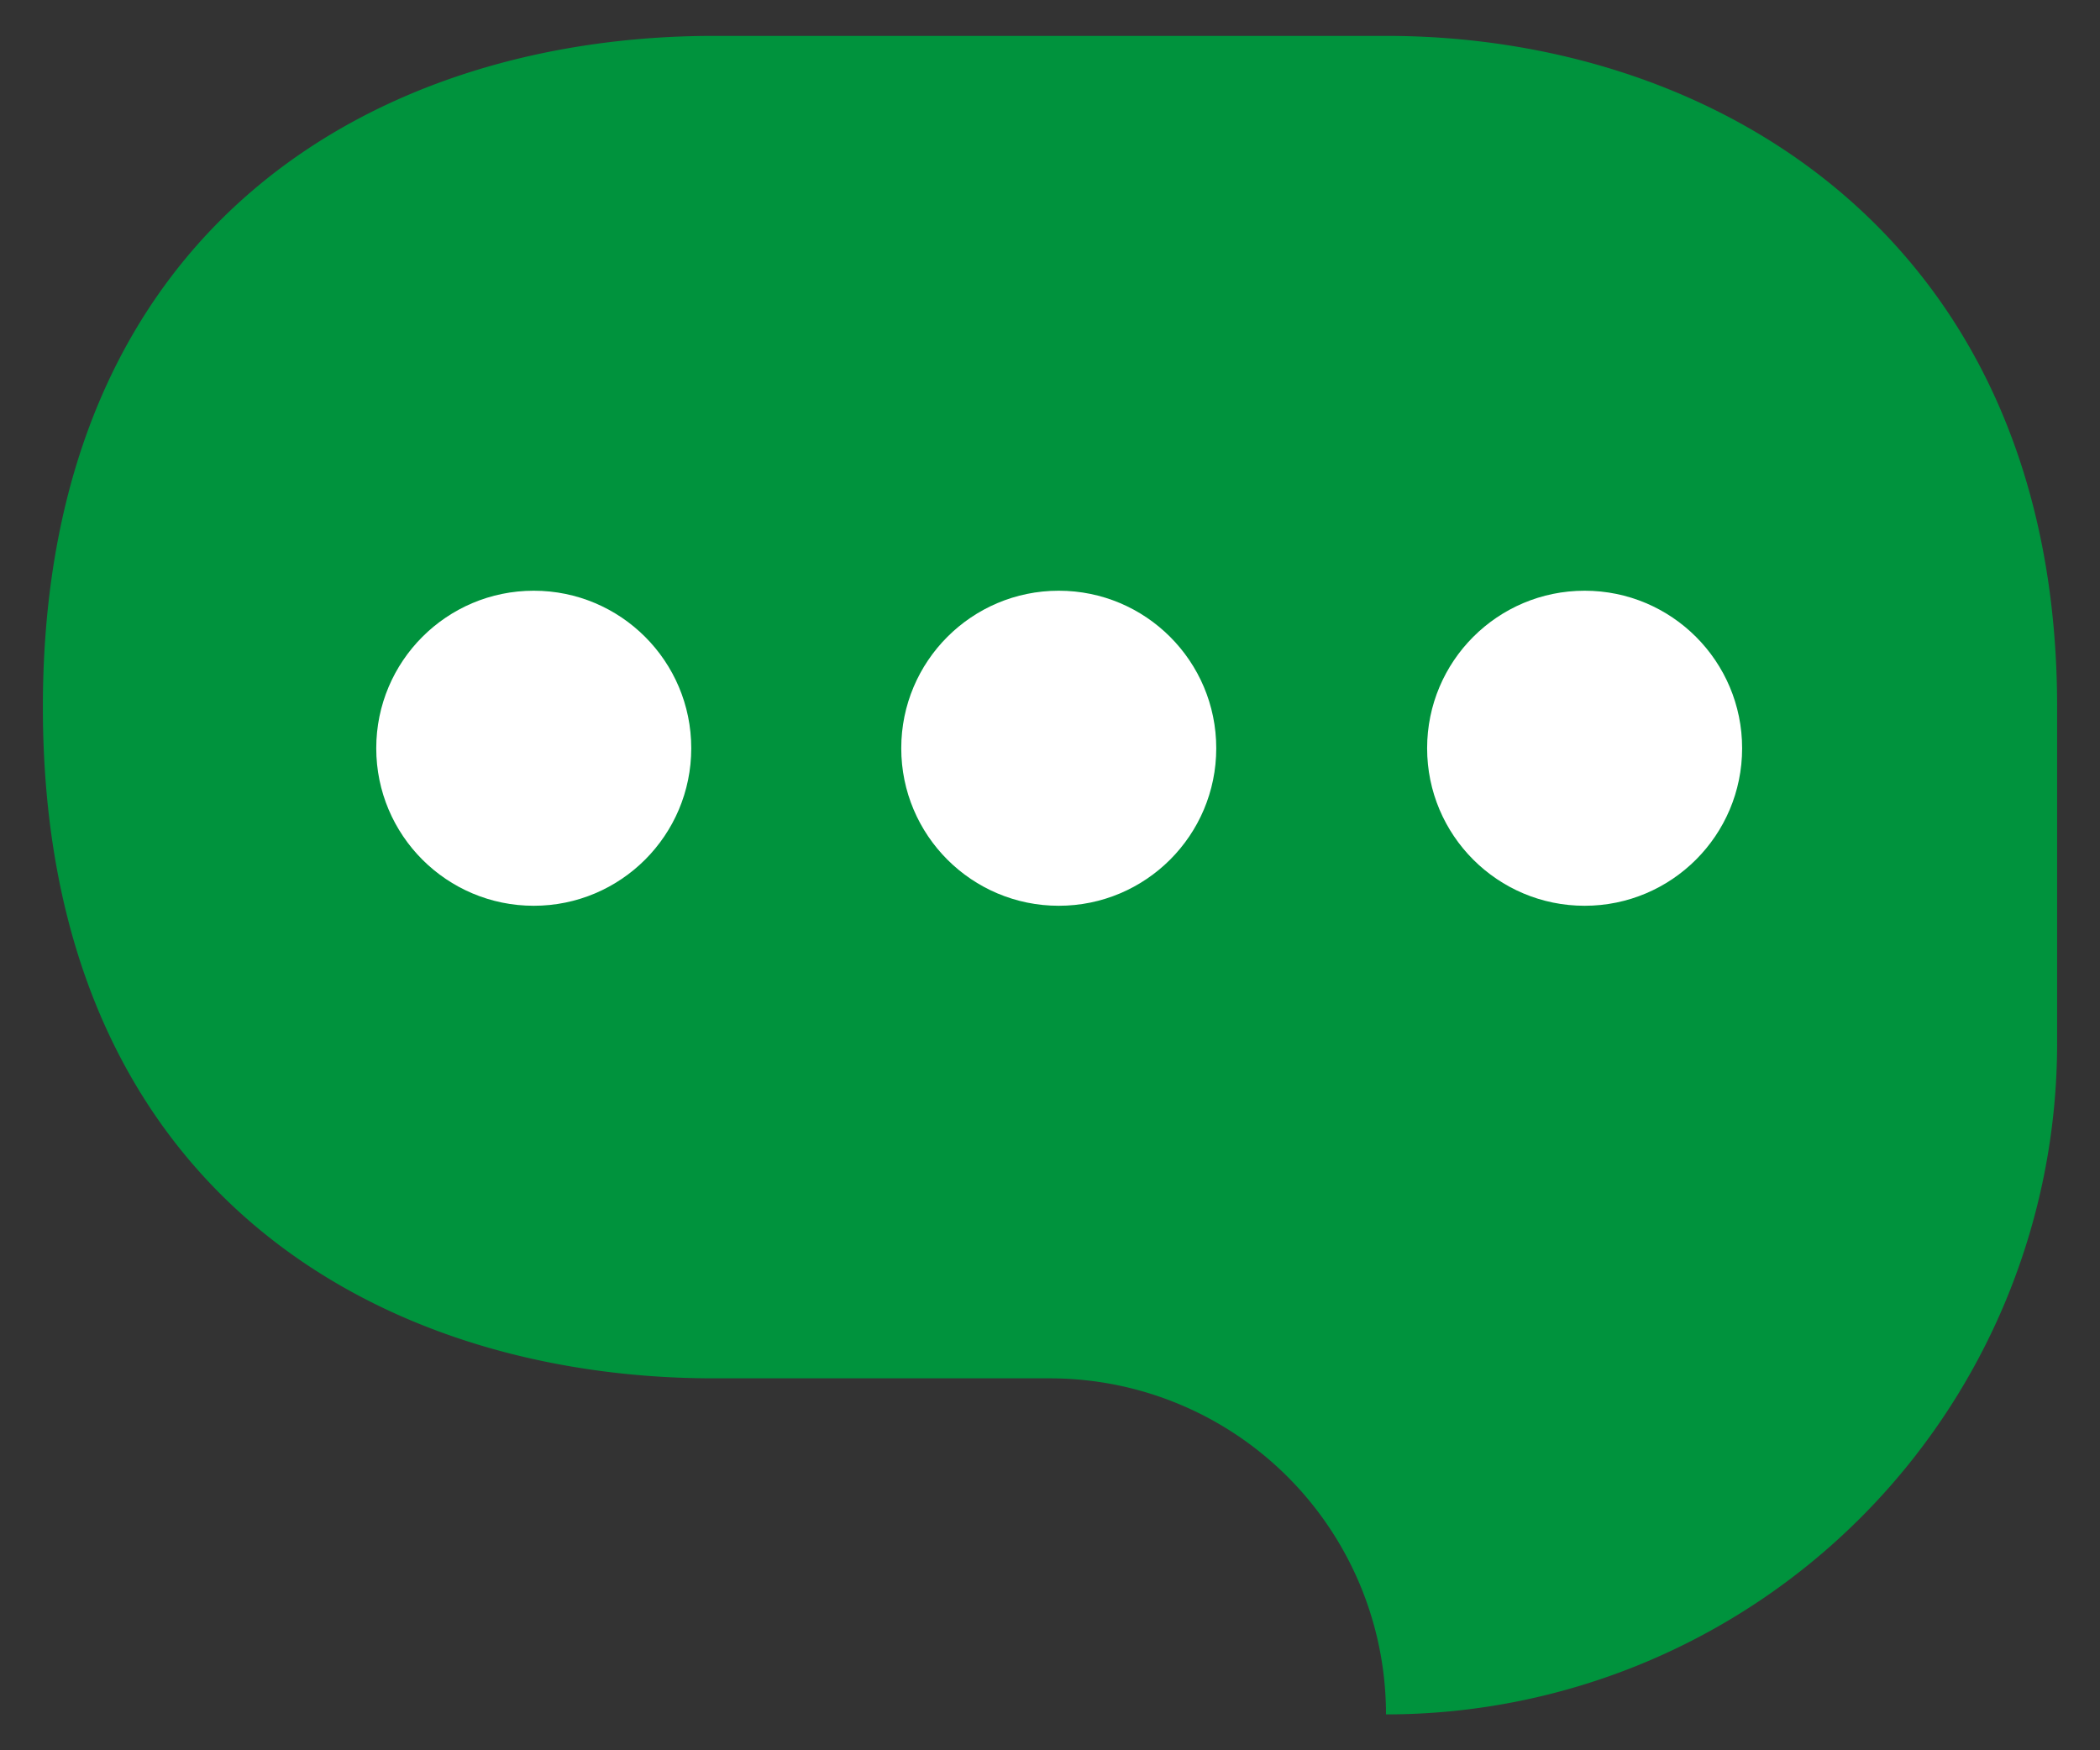 <svg id="Ebene_1" data-name="Ebene 1" xmlns="http://www.w3.org/2000/svg" width="24" height="20" viewBox="0 0 24 20"><rect x="0" y="0" width="24" height="20" fill="#333333" stroke="none"/><defs><style>.cls-1{fill:#00933d;}.cls-2{fill:#fff;}</style></defs><title>Chat</title><path class="cls-1" d="M23.51,11.92a7.67,7.67,0,0,1-7.67,7.67A3.84,3.84,0,0,0,12,15.75H8.16C4.33,15.75.49,13.6.49,8.08S4.33.41,8.16.41h7.68c3.83,0,7.67,2.38,7.67,7.67Z"/><circle class="cls-2" cx="6.1" cy="8.55" r="1.8"/><circle class="cls-2" cx="18.11" cy="8.55" r="1.8"/><circle class="cls-2" cx="12.1" cy="8.55" r="1.8"/></svg>